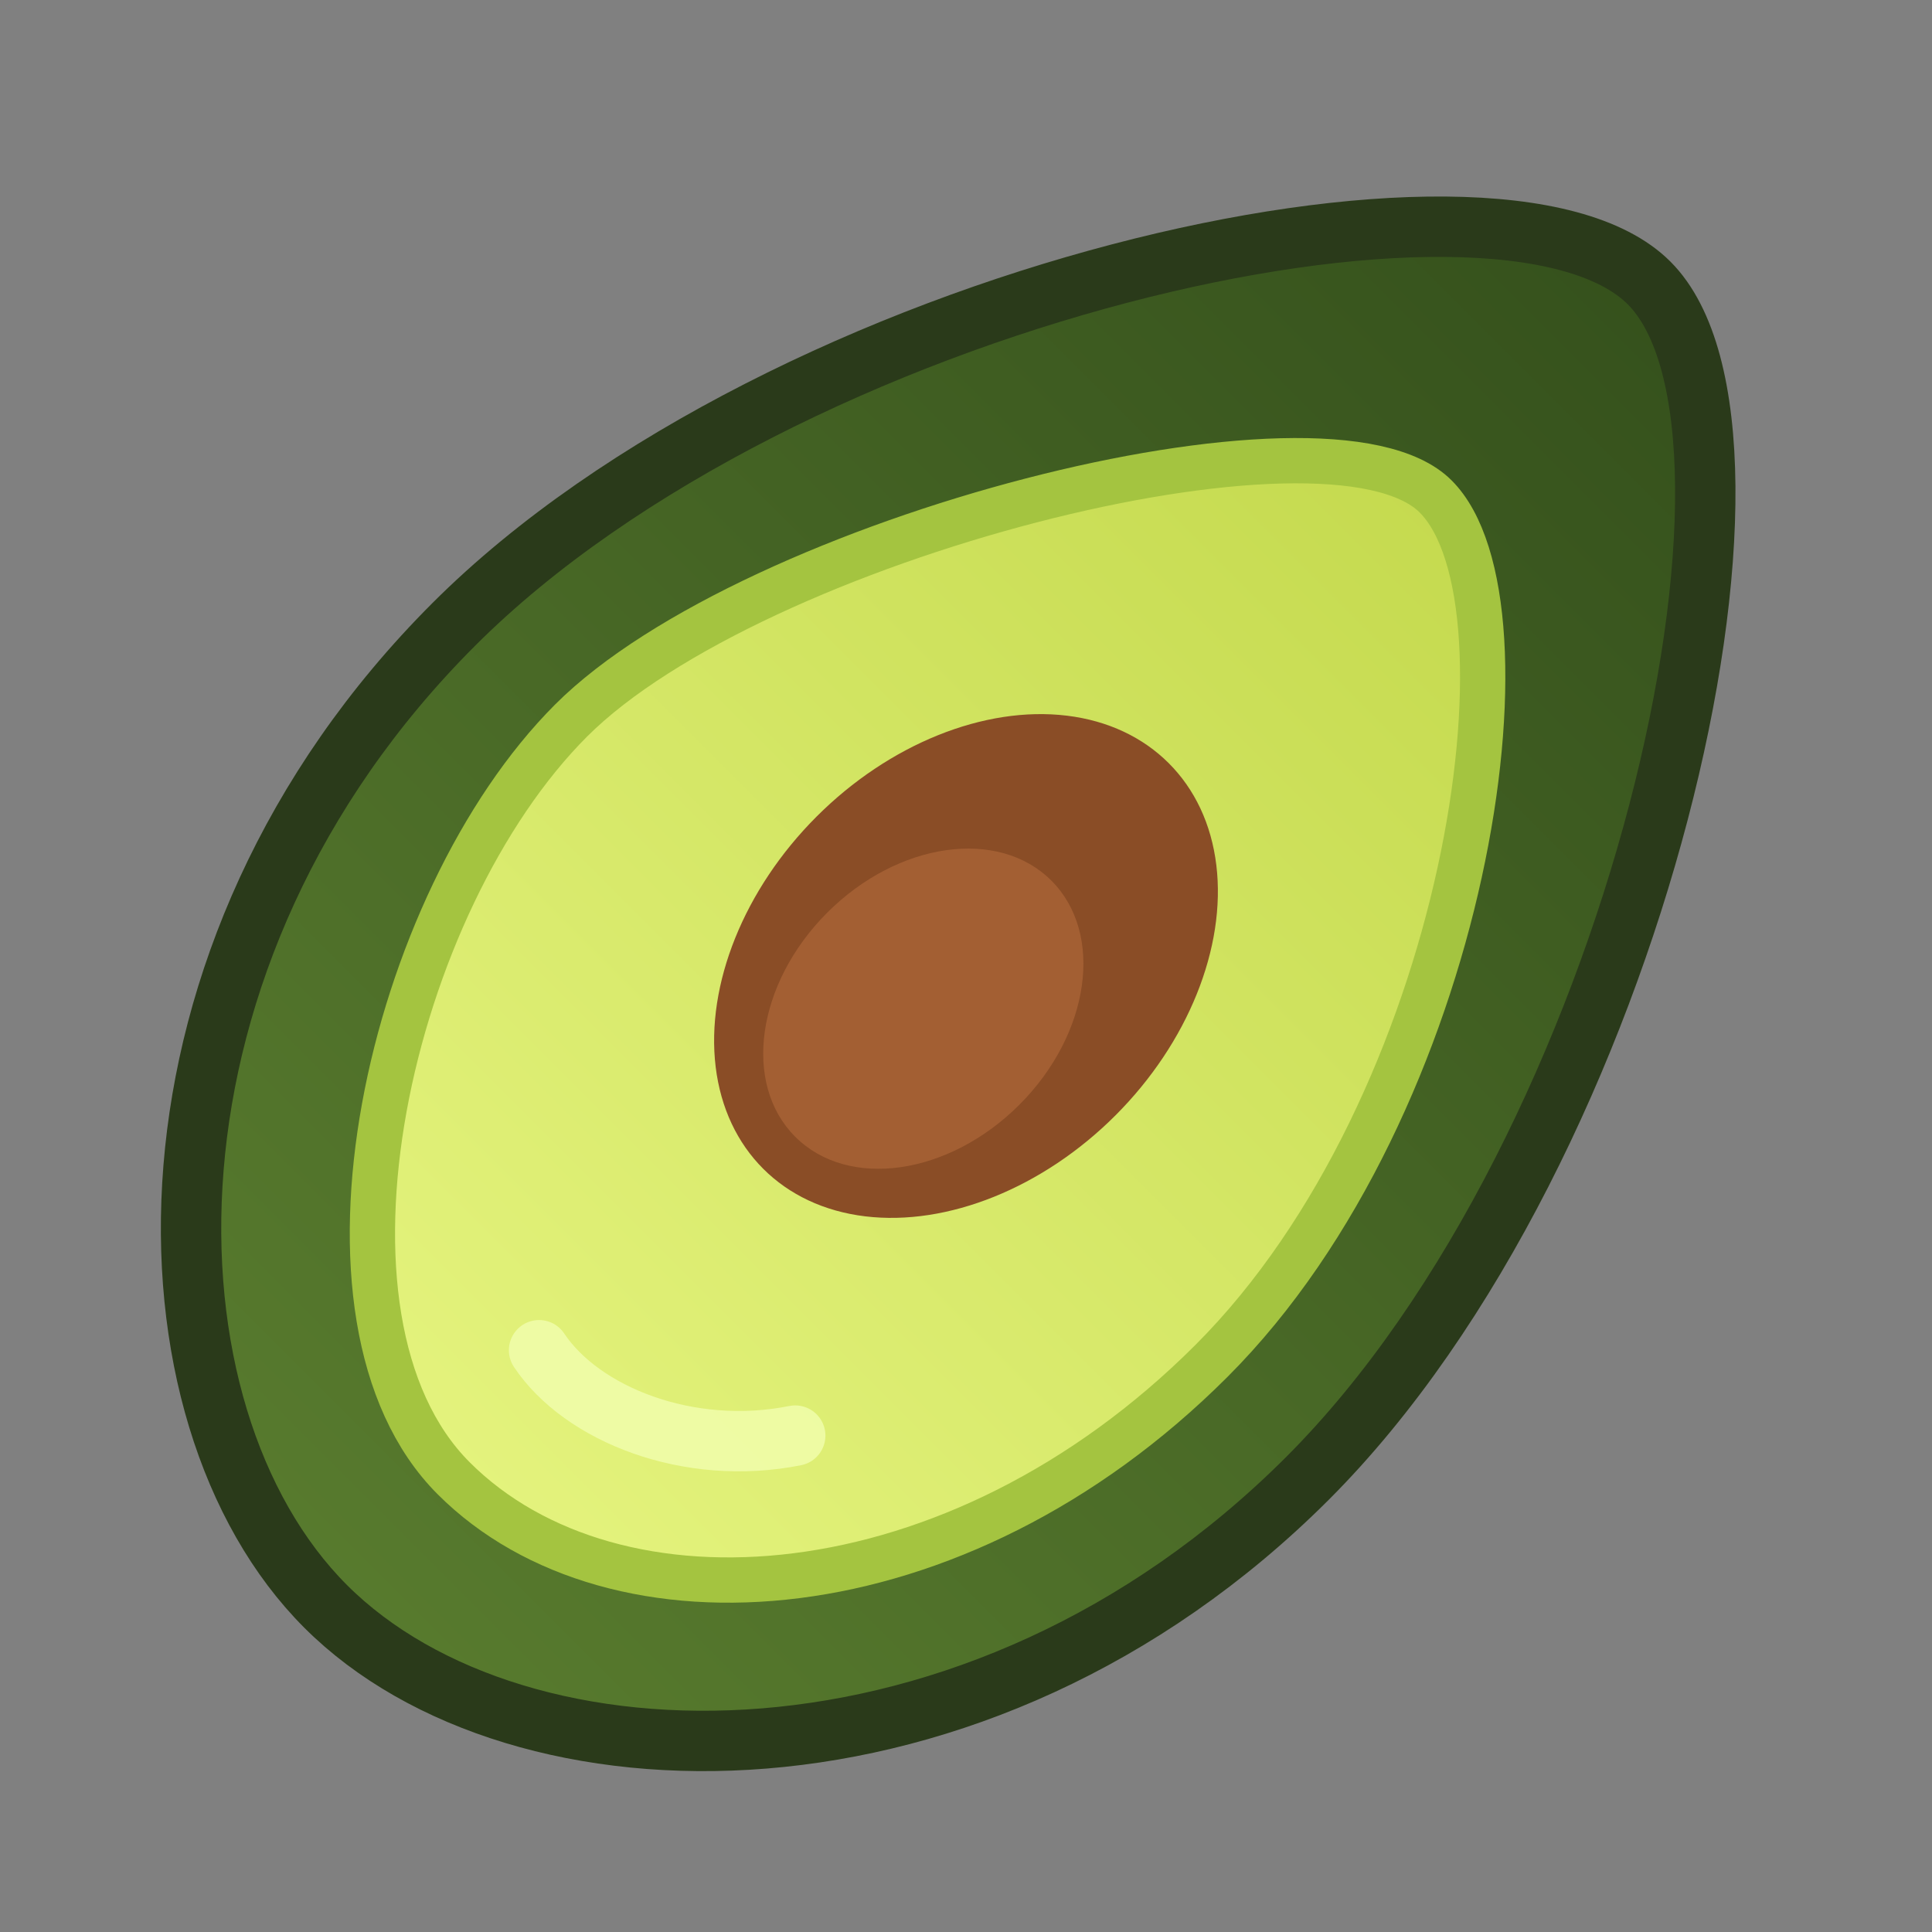 <?xml version="1.0" encoding="UTF-8"?>
<svg width="64" height="64" viewBox="0 0 64 64" xmlns="http://www.w3.org/2000/svg" role="img" aria-label="Avocado icon">
  <rect x="0" y="0" width="64" height="64" fill="#808080" stroke="none"/>
  <defs>
    <linearGradient id="skin" x1="0%" y1="0%" x2="0%" y2="100%">
      <stop offset="0%" stop-color="#587b2e"/>
      <stop offset="100%" stop-color="#35511c"/>
    </linearGradient>
    <linearGradient id="flesh" x1="0%" y1="0%" x2="0%" y2="100%">
      <stop offset="0%" stop-color="#e4f37d"/>
      <stop offset="100%" stop-color="#c5da4f"/>
    </linearGradient>
  </defs>
  <g transform="translate(6 2) rotate(225 26 30)">
    <path
      d="M26 0c-9 0-20 10.5-20 26 0 15.5 13 36 20 36s20-20.5 20-36C46 10.5 35 0 26 0z"
      fill="url(#skin)"
      stroke="#2a3a1a"
      stroke-width="2"
      stroke-linejoin="round"
    />
    <path
      d="M26 6c-7.5 0-15 8.5-15 20.5S21 52 26 52s15-17 15-25.5S33.5 6 26 6z"
      fill="url(#flesh)"
      stroke="#a4c440"
      stroke-width="1.5"
    />
    <ellipse cx="26" cy="30" rx="7" ry="9.5" fill="#8a4d26" />
    <ellipse cx="26" cy="28" rx="4.5" ry="6" fill="#a35f33" />
    <path
      d="M19 15c2-3 5.5-4.5 8-4"
      stroke="#f2ffb2"
      stroke-width="2"
      stroke-linecap="round"
      fill="none"
      opacity="0.75"
    />
  </g>
</svg>
